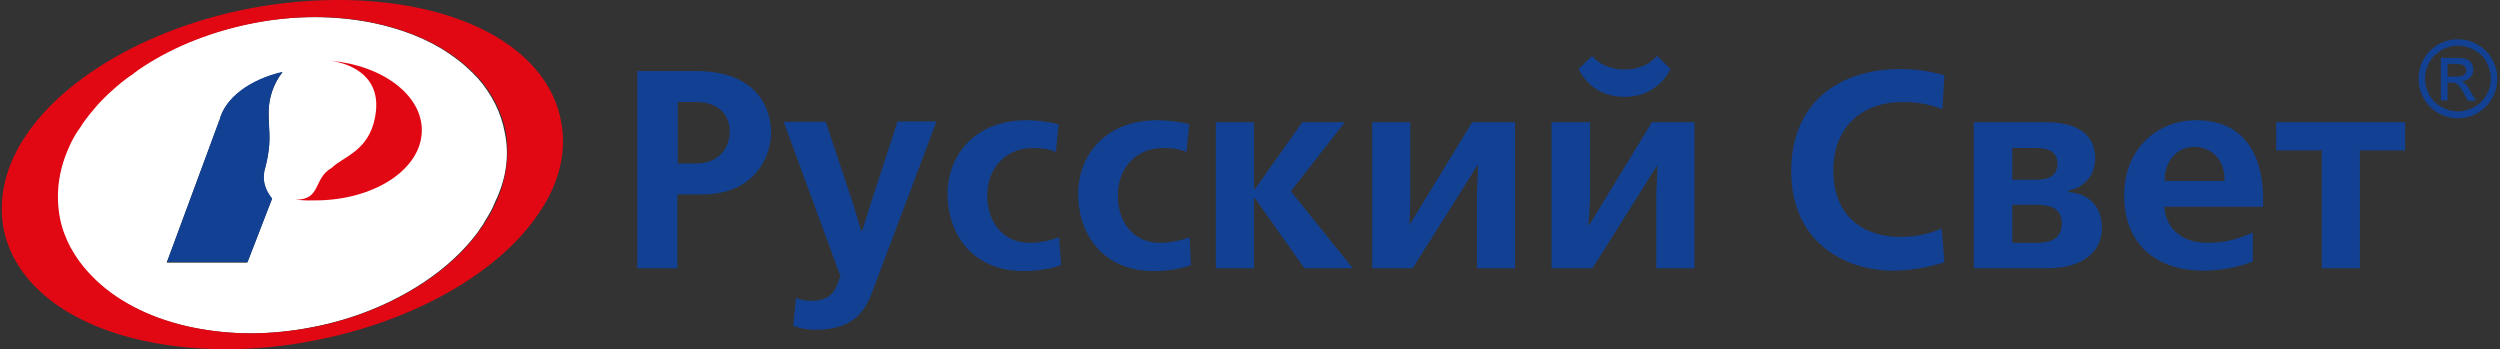 <svg width="630" height="88" viewBox="0 0 630 88" fill="none" xmlns="http://www.w3.org/2000/svg">
<rect x="0" y="0" width="630" height="88" fill="#333333" stroke="none"/>
<path d="M127.197 33.399C126.297 28.399 123.897 23.699 120.397 19.699C120.097 19.399 119.797 19.099 119.497 18.799C119.297 18.599 119.097 18.299 118.797 18.099C118.697 17.999 118.597 17.899 118.497 17.799C116.997 16.299 115.197 14.899 113.297 13.599C107.797 9.799 100.997 7.199 93.597 5.699C84.397 3.899 74.097 3.799 63.797 5.799C53.497 7.799 43.997 11.499 36.097 16.599L35.197 17.199C34.997 17.299 34.797 17.499 34.597 17.599C34.497 17.699 34.397 17.699 34.297 17.799C34.197 17.799 34.197 17.899 34.097 17.999C33.897 18.099 33.697 18.299 33.497 18.399C33.297 18.499 33.197 18.599 32.997 18.799C32.897 18.899 32.797 18.999 32.697 18.999C31.197 20.099 29.697 21.299 28.297 22.499C26.997 23.699 25.697 24.999 24.497 26.199C22.997 27.799 21.697 29.499 20.497 31.199C20.397 31.399 20.197 31.599 20.097 31.899C19.997 31.999 19.997 32.099 19.897 32.199C19.597 32.599 19.397 32.999 19.097 33.399C18.897 33.699 18.797 33.999 18.597 34.199C17.997 35.199 17.497 36.199 17.097 37.299C14.597 43.099 13.797 49.099 14.897 54.899C15.397 57.499 16.397 59.999 17.597 62.399C17.697 62.599 17.797 62.699 17.897 62.899C17.997 63.099 18.097 63.299 18.197 63.399C19.697 65.999 21.697 68.399 23.997 70.599C30.097 76.399 38.797 80.599 48.797 82.599C53.297 83.499 58.097 83.999 63.097 83.999C68.097 83.999 73.197 83.499 78.397 82.499C89.097 80.499 98.897 76.399 106.997 70.999C112.197 67.499 116.697 63.399 120.097 58.899C120.297 58.599 120.597 58.299 120.797 57.899C120.997 57.499 121.297 57.199 121.497 56.899C121.697 56.599 121.897 56.299 122.097 55.899C122.297 55.599 122.497 55.199 122.697 54.899C122.897 54.599 123.097 54.199 123.297 53.899C123.897 52.899 124.397 51.799 124.797 50.799C127.597 44.999 128.397 39.099 127.197 33.399ZM47.497 51.399L55.197 30.599L55.297 30.399C56.697 24.699 63.097 20.099 71.097 18.199H71.197C68.997 20.999 67.797 24.399 67.697 27.899C67.697 28.299 67.697 28.599 67.697 28.999V29.099C67.697 29.899 67.797 30.599 67.797 31.299C67.797 31.299 67.797 31.299 67.797 31.399V31.499C67.797 31.699 67.797 31.999 67.797 32.199C67.897 34.099 67.997 35.899 67.597 38.399C67.397 39.799 67.097 41.399 66.497 43.399V43.599C66.497 43.699 66.497 43.799 66.497 43.899C66.097 46.599 67.497 48.699 68.497 50.199L62.397 65.999L62.297 66.199H41.997L47.497 51.399Z" fill="white"/>
<path d="M83.3 15.301C88.8 16.101 96.5 19.501 94.5 29.601C92.9 38.101 86.4 39.501 83.6 42.301C78.9 44.901 81 50.401 74.5 50.301C76.8 50.601 78.7 50.501 79.4 50.501C94.2 50.501 106.3 42.701 106.3 32.801C106.3 23.901 96.4 16.501 83.3 15.301Z" fill="#E20813"/>
<path fill-rule="evenodd" clip-rule="evenodd" d="M66.594 43.502V43.302C68.194 37.502 67.994 34.702 67.794 31.402C67.694 30.602 67.694 29.802 67.694 29.002C67.594 25.002 68.794 21.202 71.194 18.102C62.994 20.002 56.694 24.602 55.294 30.302L55.194 30.502L42.094 66.002H62.394L68.594 50.002C67.494 48.702 66.094 46.302 66.594 43.502Z" fill="#124193"/>
<path d="M141.398 30.6C139.998 22.9 135.198 16.1 127.598 10.9C112.798 0.7 87.998 -2.6 63.098 2.1C38.398 6.8 16.798 19 6.698 33.9C1.398 41.6 -0.502 49.8 0.898 57.6C2.398 65.3 7.298 72.1 14.998 77.3C25.398 84.3 40.398 88 56.898 88C64.098 88 71.698 87.3 79.198 85.8C103.898 81.1 125.498 68.9 135.598 54C140.898 46.4 142.898 38.3 141.398 30.6ZM125.198 50.6C124.698 51.7 124.198 52.7 123.698 53.7C123.498 54 123.298 54.4 123.098 54.7C122.898 55 122.698 55.4 122.498 55.7C122.098 56.3 121.998 56.6 121.698 56.9C121.498 57.3 121.198 57.6 120.898 58C120.698 58.3 120.398 58.7 120.198 59C116.798 63.5 112.298 67.6 107.198 71C99.098 76.4 89.298 80.5 78.598 82.5C73.398 83.5 68.198 84 63.298 84C58.298 84 53.498 83.5 48.998 82.6C38.898 80.6 30.298 76.4 24.198 70.6C21.898 68.4 19.898 66 18.398 63.4C18.298 63.2 18.198 63 18.098 62.9C17.998 62.7 17.898 62.6 17.798 62.4C16.598 60.1 15.598 57.6 15.098 54.9C13.998 49.1 14.698 43.1 17.298 37.3C17.698 36.3 18.198 35.3 18.798 34.3C18.998 34 19.098 33.7 19.298 33.5C19.498 33.1 19.798 32.7 20.098 32.3C20.198 32.2 20.198 32.1 20.298 32C20.498 31.8 20.598 31.5 20.798 31.2C21.998 29.5 23.298 27.9 24.698 26.3C25.898 25 27.098 23.8 28.498 22.6C29.898 21.3 31.398 20.1 32.998 19C33.098 18.9 33.198 18.9 33.198 18.9C33.398 18.8 33.498 18.7 33.698 18.5C33.898 18.3 34.198 18.1 34.398 18L34.498 17.9C34.598 17.8 34.698 17.7 34.798 17.7C34.998 17.5 35.198 17.4 35.498 17.2C35.798 17 36.098 16.8 36.398 16.6C44.298 11.5 53.798 7.8 64.098 5.8C74.398 3.8 84.698 3.8 93.898 5.7C101.298 7.2 107.998 9.8 113.598 13.6C115.498 14.9 117.198 16.3 118.798 17.8C118.898 17.9 118.998 18 119.098 18.1C119.298 18.3 119.498 18.6 119.798 18.8C120.098 19.1 120.398 19.4 120.698 19.7C124.198 23.7 126.598 28.4 127.498 33.4C128.398 39 127.698 44.9 125.198 50.6Z" fill="#E20813"/>
<path d="M175.294 17.902H160.594V67.602H170.694V49.002H176.994C189.694 49.002 194.294 40.002 194.294 33.502C194.394 30.302 193.194 17.902 175.294 17.902ZM175.394 41.202H170.794V25.702H175.394C181.294 25.702 183.894 29.102 183.894 33.202C183.894 36.902 181.494 41.202 175.394 41.202Z" fill="#124193"/>
<path d="M219.592 50.802L217.292 58.102H216.992L214.892 51.102L208.092 30.702H197.492L211.792 69.602L210.992 71.702C209.692 75.002 207.592 75.802 204.292 75.802C202.792 75.802 201.692 75.502 200.592 75.102L199.892 82.102C201.692 82.802 203.492 83.102 205.392 83.102C215.792 83.102 218.292 77.902 220.392 72.002L235.992 30.602H226.192L219.592 50.802Z" fill="#124193"/>
<path d="M259.489 61.201C252.789 61.201 248.789 56.001 248.789 49.301C248.789 42.001 253.789 37.301 260.189 37.301C262.489 37.301 264.389 37.501 266.089 38.301L266.789 31.301C263.989 30.601 261.089 30.301 258.689 30.301C245.689 30.301 238.789 39.101 238.789 48.901C238.789 58.701 244.789 68.301 257.989 68.301C262.089 68.301 265.689 67.501 267.389 66.801L266.889 59.801C264.389 60.701 261.789 61.201 259.489 61.201Z" fill="#124193"/>
<path d="M292.395 61.201C285.595 61.201 281.695 56.001 281.695 49.301C281.695 42.001 286.595 37.301 293.095 37.301C295.395 37.301 297.195 37.501 298.995 38.301L299.695 31.301C296.895 30.601 293.795 30.301 291.595 30.301C278.595 30.301 271.695 39.101 271.695 48.901C271.695 58.701 277.695 68.301 290.695 68.301C294.895 68.301 298.395 67.501 300.095 66.801L299.795 59.801C297.295 60.701 294.495 61.201 292.395 61.201Z" fill="#124193"/>
<path d="M338.891 30.801H328.191L316.291 47.601H315.991V30.801H306.391V67.601H315.991V50.001H316.291L328.691 67.601H340.891L325.291 48.201L338.891 30.801Z" fill="#124193"/>
<path d="M355.189 56.701L355.389 50.201V30.801H345.789V67.601H355.989L372.289 41.701H372.489L372.189 48.701V67.601H381.789V30.801H370.989L355.189 56.701Z" fill="#124193"/>
<path d="M416.292 30.801L400.492 56.701H400.292L400.692 50.201V30.801H390.992V67.601H401.292L417.592 41.701H417.692L417.392 48.701V67.601H426.992V30.801H416.292Z" fill="#124193"/>
<path d="M409.389 24.402C415.689 24.402 419.289 20.702 420.989 17.402L417.589 14.102C414.989 17.002 411.689 17.502 409.489 17.502C407.089 17.502 403.789 17.002 401.189 14.102L397.789 17.402C399.489 20.702 402.889 24.402 409.389 24.402Z" fill="#124193"/>
<path d="M479.591 25.702C483.491 25.702 486.591 26.402 489.491 27.502L489.991 19.002C486.291 17.902 482.791 17.402 478.891 17.402C463.391 17.402 451.391 25.902 451.391 43.102C451.391 61.002 464.791 68.202 477.091 68.202C480.991 68.202 485.591 67.502 489.991 66.102L489.291 57.602C486.691 58.702 483.291 59.702 478.891 59.702C469.891 59.702 461.991 54.802 461.991 42.902C461.991 32.702 468.491 25.702 479.591 25.702Z" fill="#124193"/>
<path d="M521.291 48.401V48.001C524.991 47.301 527.991 44.401 527.991 39.901C527.991 36.001 525.991 30.801 515.491 30.801H497.391V67.601H515.991C524.291 67.601 529.691 63.901 529.691 57.301C529.591 51.101 525.391 48.701 521.291 48.401ZM507.091 37.301H512.991C514.791 37.301 518.491 37.501 518.491 41.201C518.491 45.101 514.891 45.301 512.991 45.301H507.091V37.301ZM513.091 61.201H507.091V51.601H513.091C515.391 51.601 519.591 51.801 519.591 56.301C519.591 61.201 514.891 61.201 513.091 61.201Z" fill="#124193"/>
<path d="M570.297 50.001C570.297 46.701 570.097 30.301 553.497 30.301C543.597 30.301 535.297 37.501 535.297 49.201C535.297 62.201 544.097 68.201 555.197 68.201C559.397 68.201 563.997 67.401 567.697 65.901V58.601C564.297 60.201 560.497 61.201 556.297 61.201C548.997 61.201 545.697 56.801 545.397 52.101H570.297V50.001ZM545.497 45.601C545.397 40.701 548.597 37.001 552.897 37.001C556.497 37.001 560.697 39.401 560.597 45.601H545.497Z" fill="#124193"/>
<path d="M573.594 37.897H585.094V67.597H594.694V37.897H606.094V30.797H573.594V37.897Z" fill="#124193"/>
<path d="M627.992 14.898C627.092 13.298 625.892 12.098 624.292 11.198C622.692 10.298 621.092 9.898 619.392 9.898C617.692 9.898 616.092 10.298 614.492 11.198C612.892 12.098 611.692 13.298 610.792 14.898C609.892 16.498 609.492 18.098 609.492 19.898C609.492 21.598 609.892 23.198 610.792 24.798C611.692 26.398 612.892 27.598 614.492 28.498C616.092 29.398 617.692 29.798 619.392 29.798C621.092 29.798 622.792 29.398 624.292 28.498C625.892 27.598 627.092 26.398 627.992 24.798C628.892 23.198 629.292 21.598 629.292 19.898C629.392 18.098 628.892 16.498 627.992 14.898ZM626.592 23.898C625.892 25.198 624.892 26.198 623.492 26.998C622.192 27.698 620.792 28.098 619.392 28.098C617.992 28.098 616.592 27.698 615.292 26.998C613.992 26.298 612.992 25.298 612.192 23.898C611.492 22.598 611.092 21.198 611.092 19.798C611.092 18.398 611.492 16.998 612.192 15.698C612.892 14.398 613.992 13.398 615.292 12.598C616.592 11.898 617.992 11.498 619.392 11.498C620.792 11.498 622.092 11.898 623.492 12.598C624.792 13.298 625.892 14.298 626.592 15.698C627.292 16.998 627.692 18.398 627.692 19.798C627.692 21.298 627.392 22.598 626.592 23.898Z" fill="#124193"/>
<path d="M622.694 23.298C622.194 22.198 621.594 21.498 621.194 21.098C620.994 20.898 620.694 20.698 620.294 20.498C621.194 20.398 621.994 20.098 622.494 19.498C623.094 18.898 623.294 18.198 623.294 17.498C623.294 16.998 623.094 16.398 622.794 15.898C622.494 15.398 621.994 15.098 621.494 14.898C620.894 14.698 619.994 14.598 618.794 14.598H615.094V25.298H616.794V20.798H617.794C618.394 20.798 618.894 20.898 619.194 21.198C619.694 21.498 620.294 22.398 620.994 23.698L621.894 25.398H623.994L622.694 23.298ZM618.894 19.298H616.794V16.098H618.794C619.594 16.098 620.194 16.198 620.494 16.298C620.794 16.398 621.094 16.598 621.194 16.898C621.394 17.098 621.494 17.398 621.494 17.698C621.494 18.198 621.294 18.598 620.994 18.898C620.594 19.198 619.894 19.298 618.894 19.298Z" fill="#124193"/>
</svg>
